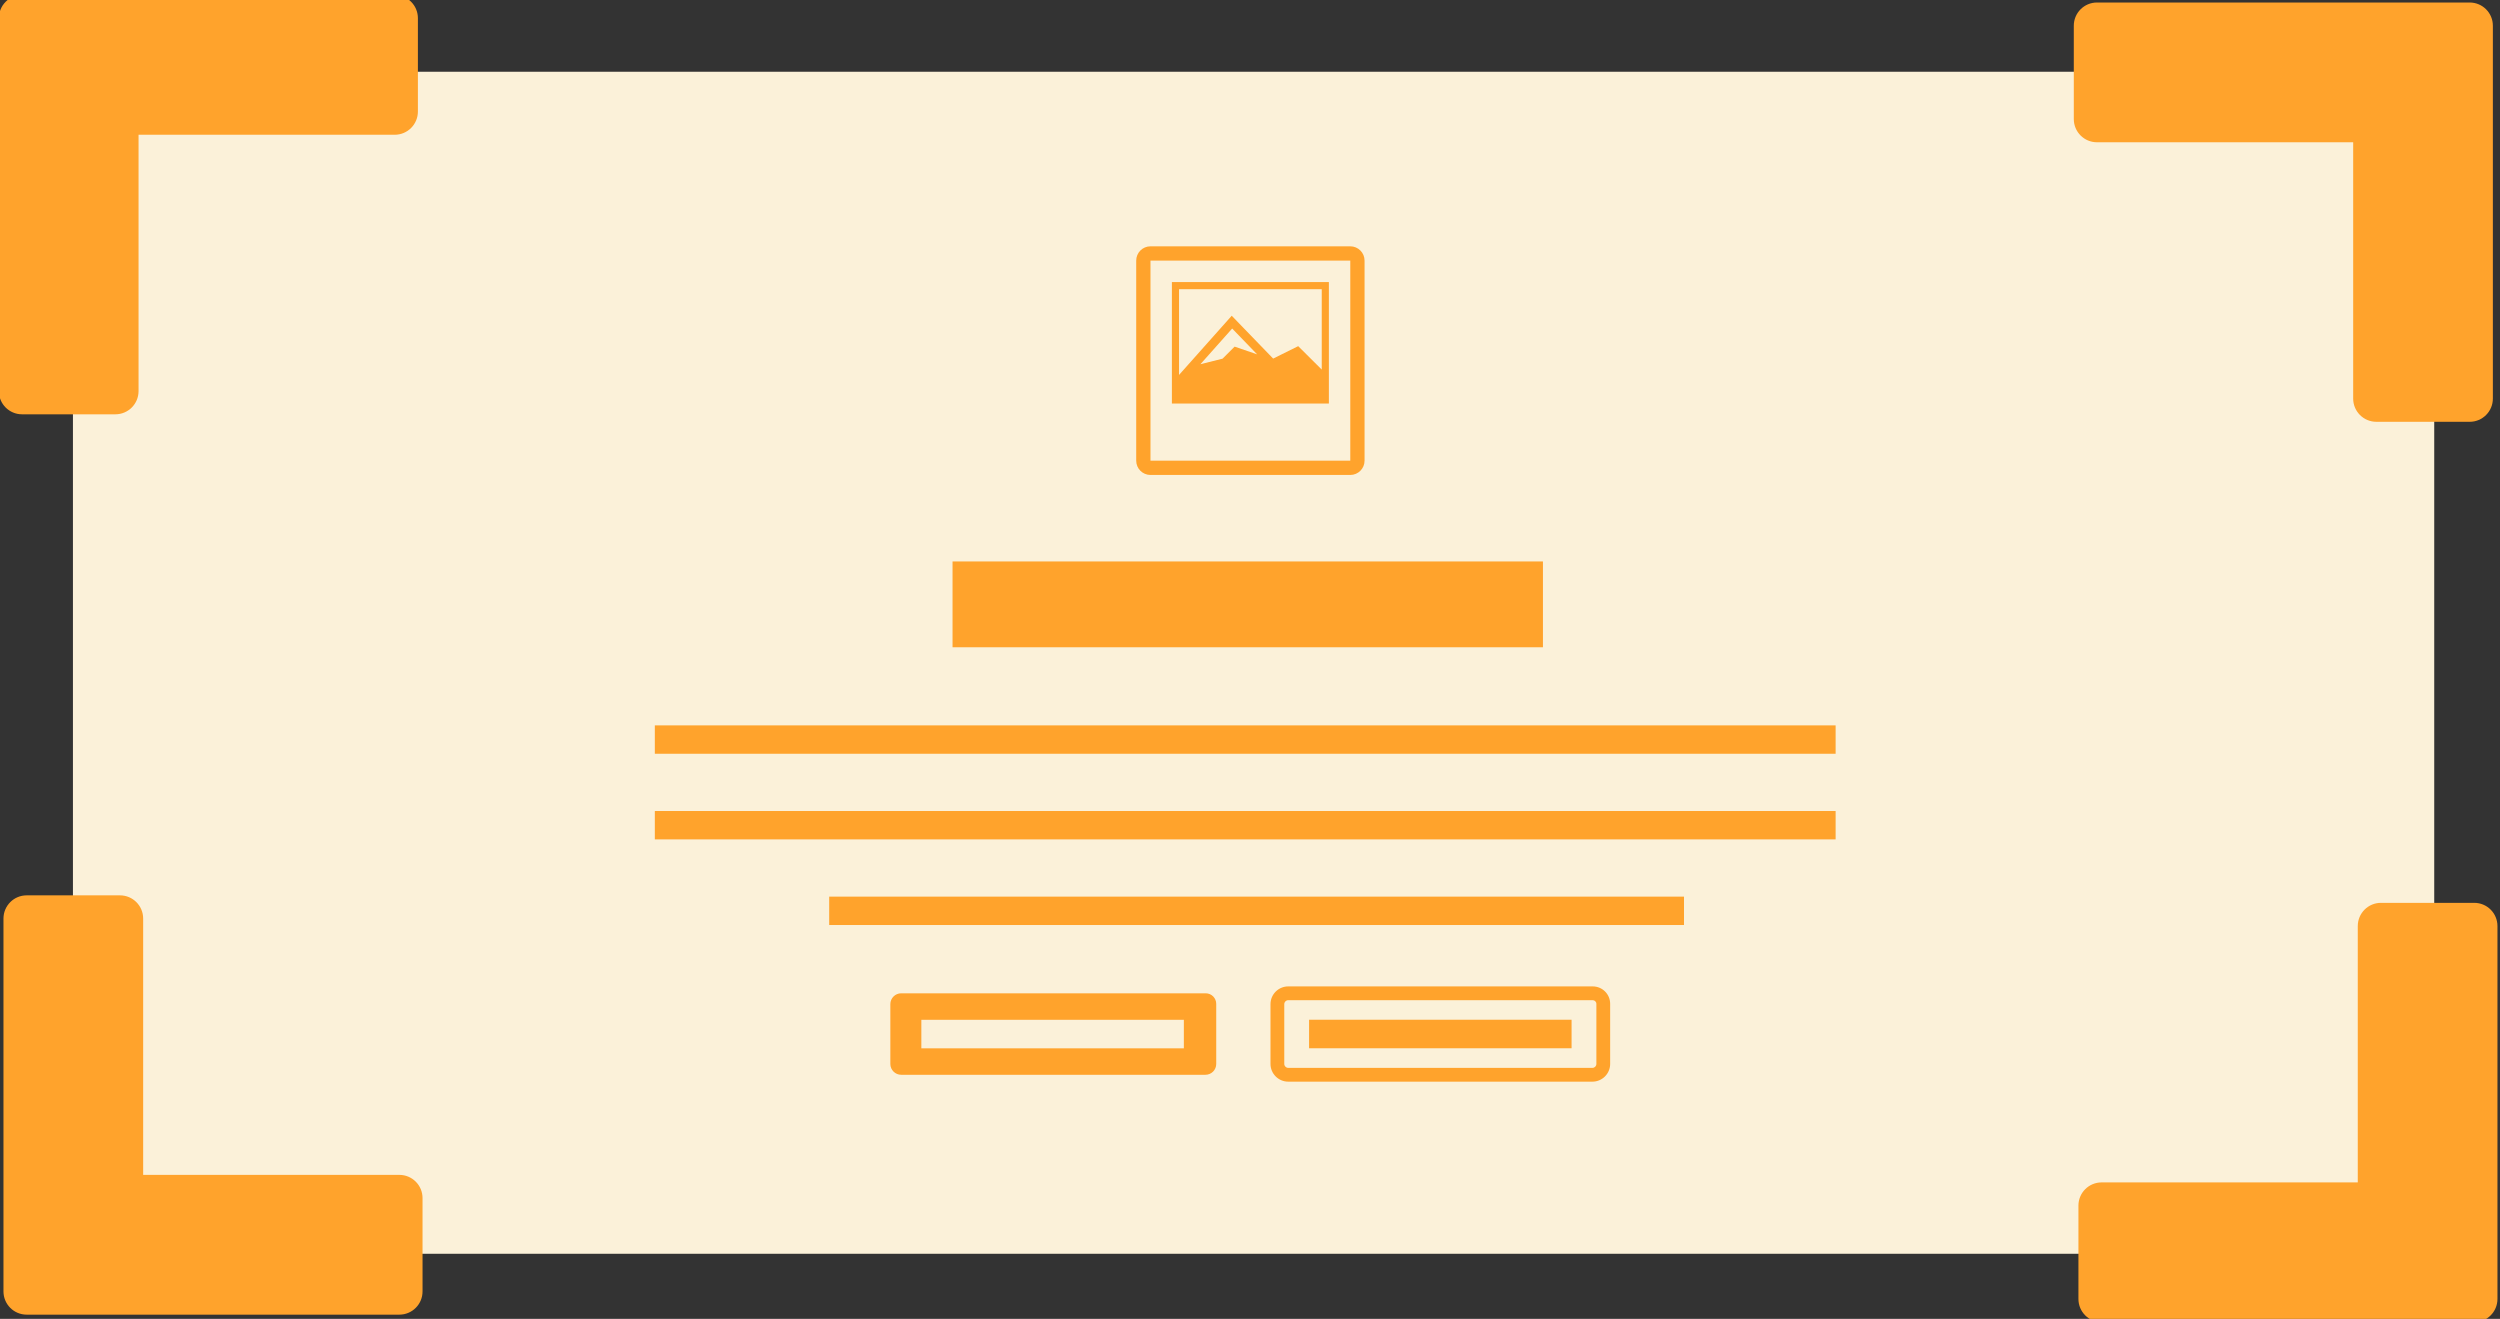 <?xml version="1.0" encoding="UTF-8" standalone="no"?>
<!DOCTYPE svg PUBLIC "-//W3C//DTD SVG 1.1//EN" "http://www.w3.org/Graphics/SVG/1.1/DTD/svg11.dtd">
<svg width="100%" height="100%" viewBox="0 0 254 134" version="1.1" xmlns="http://www.w3.org/2000/svg" xmlns:xlink="http://www.w3.org/1999/xlink" xml:space="preserve" xmlns:serif="http://www.serif.com/" style="fill-rule:evenodd;clip-rule:evenodd;stroke-linejoin:round;stroke-miterlimit:2;">
    <rect x="0" y="0" width="254" height="134" fill="#333333" stroke="none"/>
    <g transform="matrix(1,0,0,1,-1448.86,-2207.61)">
        <g transform="matrix(1,0,0,3.967,947.9,1405.79)">
            <g transform="matrix(0.517,0,0,0.286,1161.74,266.881)">
                <rect x="-1263.77" y="-220.003" width="464.037" height="105.85" style="fill:rgb(251,241,217);"/>
            </g>
        </g>
        <g transform="matrix(1,0,0,3.967,947.9,1405.79)">
            <g id="photo" transform="matrix(0.725,0,0,0.183,577.249,85.638)">
                <path d="M80,688.25L76.7,684.973L73.191,686.713L67.385,680.716L60,689.001L60,677L80,677L80,688.25ZM67.791,685.039L66.097,686.726L62.996,687.5L67.447,682.507L70.947,686.12L67.791,685.039ZM81,676L59,676L59,693L81,693L81,676ZM84,701L56,701L56,673L84,673L84,701ZM84,671L56,671C54.896,671 54,671.896 54,673L54,701C54,702.105 54.896,703 56,703L84,703C85.105,703 86,702.105 86,701L86,673C86,671.896 85.105,671 84,671Z" style="fill:rgb(255,163,44);"/>
            </g>
        </g>
        <g transform="matrix(1,0,0,3.967,947.9,1405.79)">
            <g transform="matrix(0.326,0,0,0.13,117.974,107.706)">
                <rect x="1471.67" y="836.893" width="184" height="16.906" style="fill:rgb(255,163,44);"/>
            </g>
        </g>
        <g transform="matrix(1,0,0,3.967,947.9,1405.79)">
            <g transform="matrix(0.652,0,0,0.043,-392.038,184.714)">
                <rect x="1471.67" y="836.893" width="184" height="16.906" style="fill:rgb(255,163,44);"/>
            </g>
        </g>
        <g transform="matrix(1,0,0,3.967,947.9,1405.79)">
            <g transform="matrix(0.652,0,0,0.043,-392.038,186.907)">
                <rect x="1471.67" y="836.893" width="184" height="16.906" style="fill:rgb(255,163,44);"/>
            </g>
        </g>
        <g transform="matrix(1,0,0,3.967,947.9,1405.79)">
            <g transform="matrix(0.472,0,0,0.043,-109.422,189.1)">
                <rect x="1471.67" y="836.893" width="184" height="16.906" style="fill:rgb(255,163,44);"/>
            </g>
        </g>
        <g transform="matrix(1,0,0,3.967,947.9,1405.79)">
            <g transform="matrix(1.003,0,-1.29139e-32,0.253,-899.792,70.105)">
                <path d="M1634.93,536.211L1634.93,562.158C1634.93,563.456 1635.98,564.508 1637.28,564.508C1639.9,564.508 1644.11,564.508 1646.73,564.508C1648.03,564.508 1649.08,563.456 1649.08,562.158C1649.08,554.735 1649.08,531.836 1649.08,524.412C1649.08,523.114 1648.03,522.062 1646.73,522.062L1608.98,522.062C1607.68,522.062 1606.63,523.114 1606.63,524.412C1606.63,527.031 1606.63,531.242 1606.63,533.861C1606.63,535.159 1607.68,536.211 1608.98,536.211C1615.77,536.211 1634.93,536.211 1634.93,536.211Z" style="fill:rgb(255,163,44);"/>
            </g>
        </g>
        <g transform="matrix(1,0,0,3.967,947.9,1405.79)">
            <g transform="matrix(-1.003,-3.09727e-17,1.22858e-16,-0.253,2155.34,367.874)">
                <path d="M1634.93,536.211L1634.93,562.158C1634.93,563.456 1635.98,564.508 1637.28,564.508C1639.9,564.508 1644.11,564.508 1646.73,564.508C1648.03,564.508 1649.08,563.456 1649.08,562.158C1649.08,554.735 1649.08,531.836 1649.08,524.412C1649.08,523.114 1648.03,522.062 1646.73,522.062L1608.98,522.062C1607.68,522.062 1606.63,523.114 1606.63,524.412C1606.63,527.031 1606.63,531.242 1606.63,533.861C1606.63,535.159 1607.68,536.211 1608.98,536.211C1615.77,536.211 1634.93,536.211 1634.93,536.211Z" style="fill:rgb(255,163,44);"/>
            </g>
        </g>
        <g transform="matrix(1,0,0,3.967,947.9,1405.79)">
            <g transform="matrix(6.14292e-17,0.253,-1.003,1.54864e-17,1278.33,-181.232)">
                <path d="M1634.93,536.211L1634.93,562.158C1634.93,563.456 1635.98,564.508 1637.28,564.508C1639.9,564.508 1644.11,564.508 1646.73,564.508C1648.03,564.508 1649.08,563.456 1649.08,562.158C1649.08,554.735 1649.08,531.836 1649.08,524.412C1649.08,523.114 1648.03,522.062 1646.73,522.062L1608.98,522.062C1607.68,522.062 1606.63,523.114 1606.63,524.412C1606.63,527.031 1606.63,531.242 1606.63,533.861C1606.63,535.159 1607.68,536.211 1608.98,536.211C1615.77,536.211 1634.93,536.211 1634.93,536.211Z" style="fill:rgb(255,163,44);"/>
            </g>
        </g>
        <g transform="matrix(1,0,0,3.967,947.9,1405.79)">
            <g transform="matrix(6.14292e-17,-0.253,1.003,1.54864e-17,-22.783,619.211)">
                <path d="M1634.93,536.211L1634.93,562.158C1634.93,563.456 1635.98,564.508 1637.28,564.508C1639.9,564.508 1644.11,564.508 1646.73,564.508C1648.03,564.508 1649.08,563.456 1649.08,562.158C1649.08,554.735 1649.08,531.836 1649.08,524.412C1649.08,523.114 1648.03,522.062 1646.73,522.062L1608.98,522.062C1607.68,522.062 1606.63,523.114 1606.63,524.412C1606.63,527.031 1606.63,531.242 1606.63,533.861C1606.63,535.159 1607.68,536.211 1608.98,536.211C1615.77,536.211 1634.93,536.211 1634.93,536.211Z" style="fill:rgb(255,163,44);"/>
            </g>
        </g>
        <g transform="matrix(1,0,0,3.967,947.9,1405.79)">
            <g transform="matrix(1,0,0,0.252,-936.068,-183.649)">
                <path d="M1600.62,1638.97L1600.62,1632.86C1600.62,1631.88 1599.83,1631.09 1598.85,1631.09C1593.86,1631.09 1572.96,1631.09 1567.91,1631.09C1566.92,1631.09 1566.11,1631.9 1566.11,1632.89L1566.11,1638.97C1566.11,1639.96 1566.92,1640.77 1567.91,1640.77L1598.82,1640.77C1599.81,1640.77 1600.62,1639.96 1600.62,1638.97ZM1599.22,1632.86L1599.22,1638.97C1599.22,1639.19 1599.04,1639.37 1598.82,1639.37C1598.82,1639.37 1567.91,1639.37 1567.91,1639.37C1567.69,1639.37 1567.51,1639.19 1567.51,1638.97C1567.51,1638.97 1567.51,1632.89 1567.51,1632.89C1567.51,1632.67 1567.69,1632.49 1567.91,1632.49C1567.91,1632.49 1598.85,1632.49 1598.85,1632.49C1599.05,1632.49 1599.22,1632.66 1599.22,1632.86ZM1596.7,1634.48L1570.03,1634.48L1570.03,1637.38L1596.7,1637.38L1596.7,1634.48Z" style="fill:rgb(255,163,44);"/>
            </g>
        </g>
        <g transform="matrix(1,0,0,3.967,947.9,1405.79)">
            <g transform="matrix(1,0,0,0.252,-998.111,-183.81)">
                <path d="M1622.64,1633.5C1622.64,1632.91 1622.16,1632.43 1621.57,1632.43C1616.58,1632.43 1595.68,1632.43 1590.63,1632.43C1590.03,1632.43 1589.53,1632.92 1589.53,1633.53L1589.53,1639.61C1589.53,1640.22 1590.03,1640.71 1590.63,1640.71L1621.54,1640.71C1622.15,1640.71 1622.64,1640.22 1622.64,1639.61L1622.64,1633.5ZM1619.35,1635.12L1592.68,1635.12L1592.68,1638.02L1619.35,1638.02L1619.35,1635.12Z" style="fill:rgb(255,163,44);"/>
            </g>
        </g>
    </g>
</svg>
